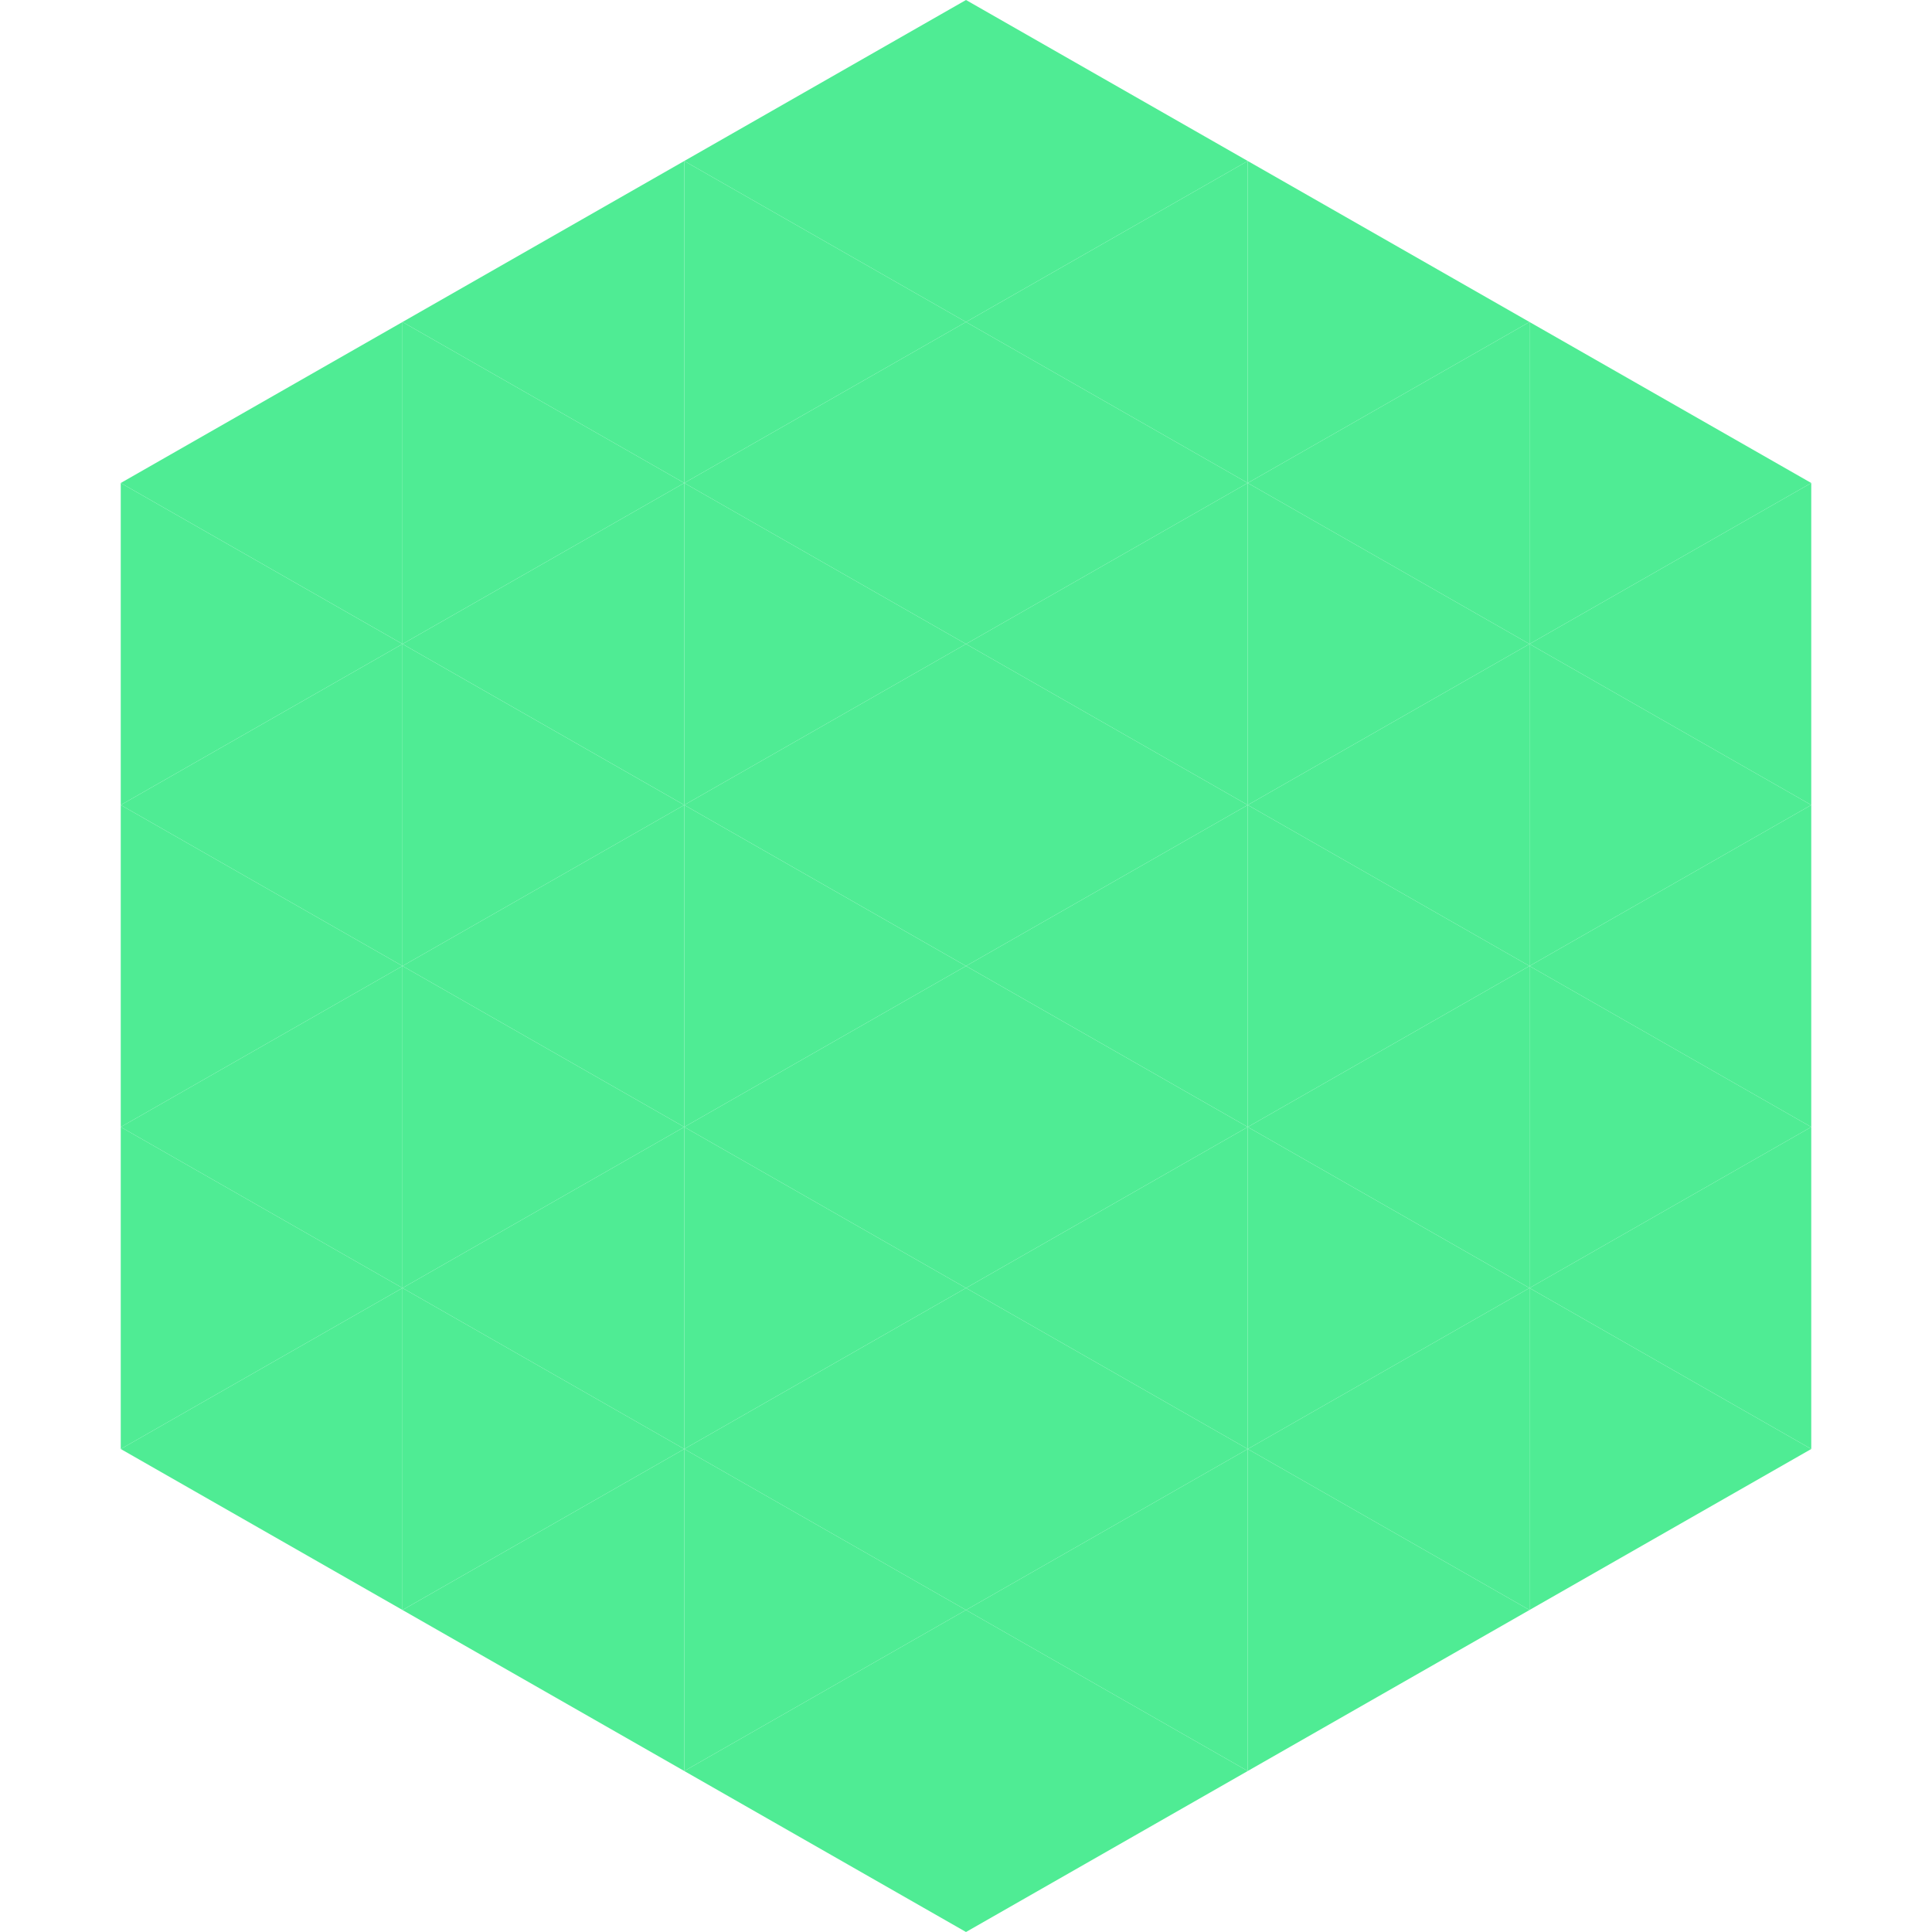<?xml version="1.0"?>
<!-- Generated by SVGo -->
<svg width="240" height="240"
     xmlns="http://www.w3.org/2000/svg"
     xmlns:xlink="http://www.w3.org/1999/xlink">
<polygon points="50,40 15,60 50,80" style="fill:rgb(79,236,148)" />
<polygon points="190,40 225,60 190,80" style="fill:rgb(79,236,148)" />
<polygon points="15,60 50,80 15,100" style="fill:rgb(79,236,148)" />
<polygon points="225,60 190,80 225,100" style="fill:rgb(79,236,148)" />
<polygon points="50,80 15,100 50,120" style="fill:rgb(79,236,148)" />
<polygon points="190,80 225,100 190,120" style="fill:rgb(79,236,148)" />
<polygon points="15,100 50,120 15,140" style="fill:rgb(79,236,148)" />
<polygon points="225,100 190,120 225,140" style="fill:rgb(79,236,148)" />
<polygon points="50,120 15,140 50,160" style="fill:rgb(79,236,148)" />
<polygon points="190,120 225,140 190,160" style="fill:rgb(79,236,148)" />
<polygon points="15,140 50,160 15,180" style="fill:rgb(79,236,148)" />
<polygon points="225,140 190,160 225,180" style="fill:rgb(79,236,148)" />
<polygon points="50,160 15,180 50,200" style="fill:rgb(79,236,148)" />
<polygon points="190,160 225,180 190,200" style="fill:rgb(79,236,148)" />
<polygon points="15,180 50,200 15,220" style="fill:rgb(255,255,255); fill-opacity:0" />
<polygon points="225,180 190,200 225,220" style="fill:rgb(255,255,255); fill-opacity:0" />
<polygon points="50,0 85,20 50,40" style="fill:rgb(255,255,255); fill-opacity:0" />
<polygon points="190,0 155,20 190,40" style="fill:rgb(255,255,255); fill-opacity:0" />
<polygon points="85,20 50,40 85,60" style="fill:rgb(79,236,148)" />
<polygon points="155,20 190,40 155,60" style="fill:rgb(79,236,148)" />
<polygon points="50,40 85,60 50,80" style="fill:rgb(79,236,148)" />
<polygon points="190,40 155,60 190,80" style="fill:rgb(79,236,148)" />
<polygon points="85,60 50,80 85,100" style="fill:rgb(79,236,148)" />
<polygon points="155,60 190,80 155,100" style="fill:rgb(79,236,148)" />
<polygon points="50,80 85,100 50,120" style="fill:rgb(79,236,148)" />
<polygon points="190,80 155,100 190,120" style="fill:rgb(79,236,148)" />
<polygon points="85,100 50,120 85,140" style="fill:rgb(79,236,148)" />
<polygon points="155,100 190,120 155,140" style="fill:rgb(79,236,148)" />
<polygon points="50,120 85,140 50,160" style="fill:rgb(79,236,148)" />
<polygon points="190,120 155,140 190,160" style="fill:rgb(79,236,148)" />
<polygon points="85,140 50,160 85,180" style="fill:rgb(79,236,148)" />
<polygon points="155,140 190,160 155,180" style="fill:rgb(79,236,148)" />
<polygon points="50,160 85,180 50,200" style="fill:rgb(79,236,148)" />
<polygon points="190,160 155,180 190,200" style="fill:rgb(79,236,148)" />
<polygon points="85,180 50,200 85,220" style="fill:rgb(79,236,148)" />
<polygon points="155,180 190,200 155,220" style="fill:rgb(79,236,148)" />
<polygon points="120,0 85,20 120,40" style="fill:rgb(79,236,148)" />
<polygon points="120,0 155,20 120,40" style="fill:rgb(79,236,148)" />
<polygon points="85,20 120,40 85,60" style="fill:rgb(79,236,148)" />
<polygon points="155,20 120,40 155,60" style="fill:rgb(79,236,148)" />
<polygon points="120,40 85,60 120,80" style="fill:rgb(79,236,148)" />
<polygon points="120,40 155,60 120,80" style="fill:rgb(79,236,148)" />
<polygon points="85,60 120,80 85,100" style="fill:rgb(79,236,148)" />
<polygon points="155,60 120,80 155,100" style="fill:rgb(79,236,148)" />
<polygon points="120,80 85,100 120,120" style="fill:rgb(79,236,148)" />
<polygon points="120,80 155,100 120,120" style="fill:rgb(79,236,148)" />
<polygon points="85,100 120,120 85,140" style="fill:rgb(79,236,148)" />
<polygon points="155,100 120,120 155,140" style="fill:rgb(79,236,148)" />
<polygon points="120,120 85,140 120,160" style="fill:rgb(79,236,148)" />
<polygon points="120,120 155,140 120,160" style="fill:rgb(79,236,148)" />
<polygon points="85,140 120,160 85,180" style="fill:rgb(79,236,148)" />
<polygon points="155,140 120,160 155,180" style="fill:rgb(79,236,148)" />
<polygon points="120,160 85,180 120,200" style="fill:rgb(79,236,148)" />
<polygon points="120,160 155,180 120,200" style="fill:rgb(79,236,148)" />
<polygon points="85,180 120,200 85,220" style="fill:rgb(79,236,148)" />
<polygon points="155,180 120,200 155,220" style="fill:rgb(79,236,148)" />
<polygon points="120,200 85,220 120,240" style="fill:rgb(79,236,148)" />
<polygon points="120,200 155,220 120,240" style="fill:rgb(79,236,148)" />
<polygon points="85,220 120,240 85,260" style="fill:rgb(255,255,255); fill-opacity:0" />
<polygon points="155,220 120,240 155,260" style="fill:rgb(255,255,255); fill-opacity:0" />
</svg>
